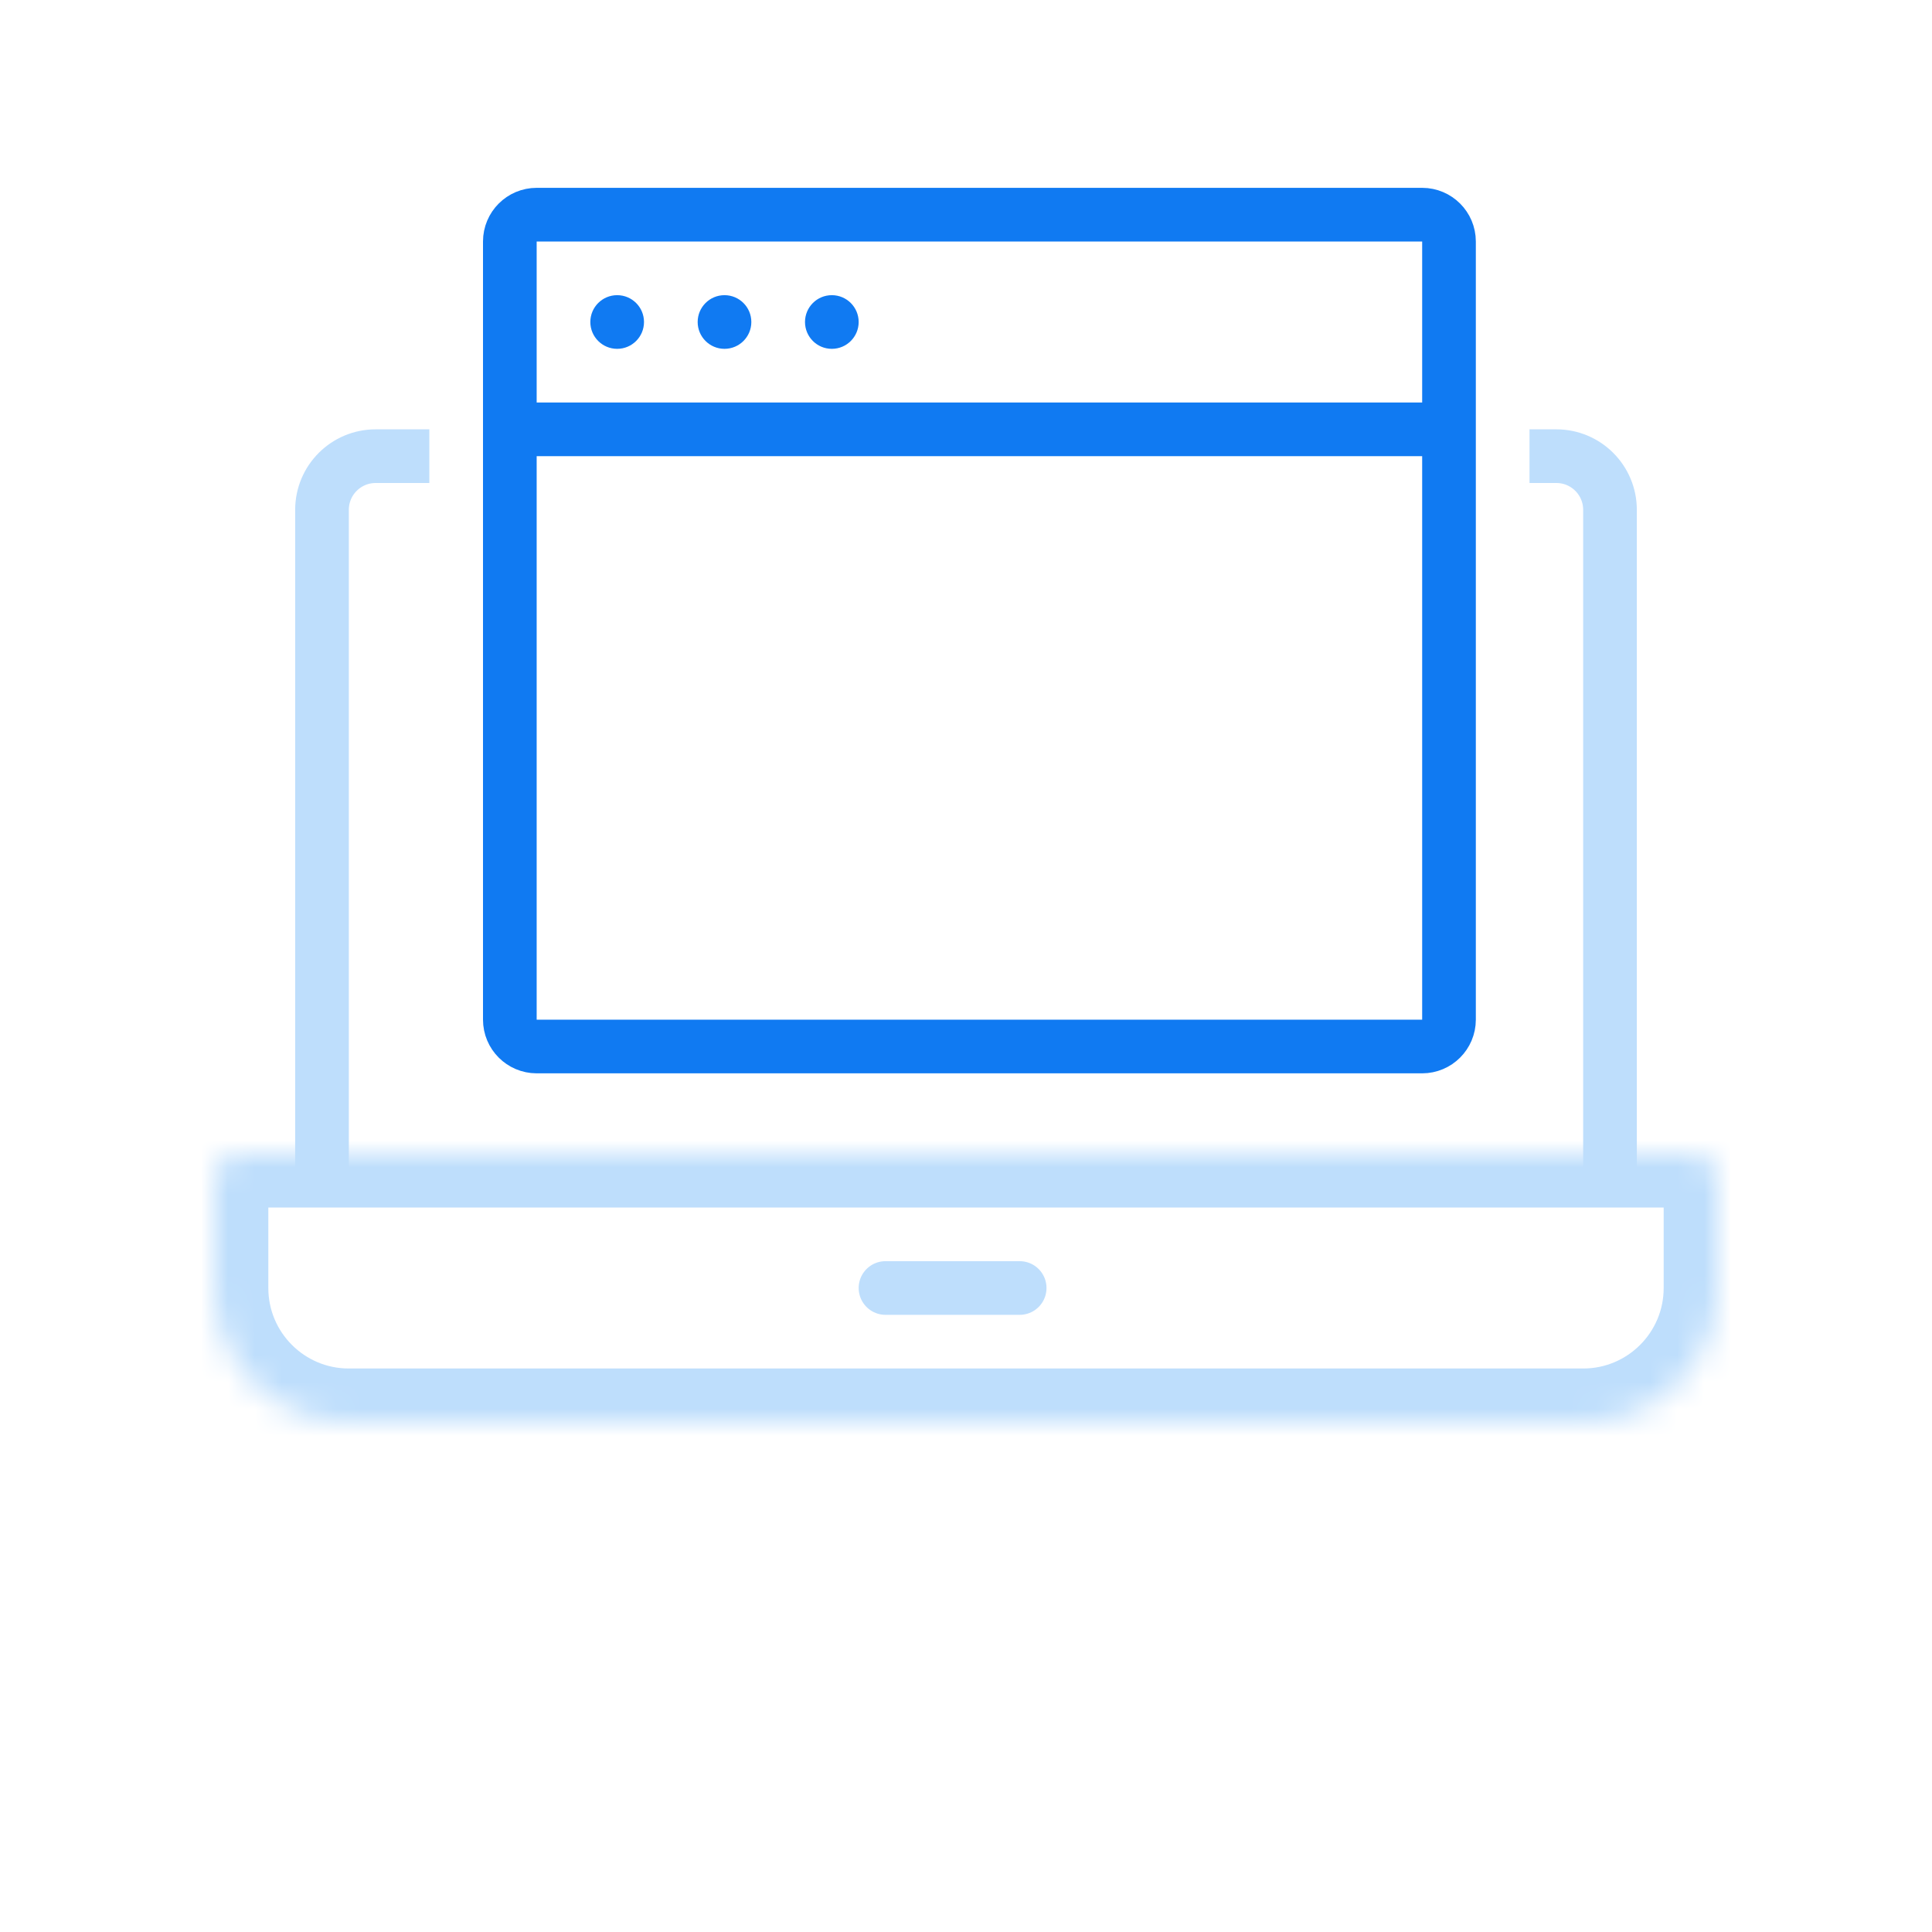 <svg width="72" height="72" viewBox="0 0 72 72" fill="none" xmlns="http://www.w3.org/2000/svg">
<g clip-path="url(#clip0_528_537)">
<path d="M19 9C19 8.448 19.448 8 20 8H53C53.552 8 54 8.448 54 9V38C54 38.552 53.552 39 53 39H20C19.448 39 19 38.552 19 38V9Z" stroke="#107AF2" stroke-width="2"/>
<path d="M60 44V19C60 17.895 59.105 17 58 17H57M12 44V19C12 17.895 12.895 17 14 17H16" stroke="#BEDEFC" stroke-width="2"/>
<path d="M19 16H54" stroke="#107AF2" stroke-width="2"/>
<path d="M33 48H38" stroke="#BEDEFC" stroke-width="2" stroke-linecap="round"/>
<circle cx="23" cy="12" r="1" fill="#107AF2"/>
<circle cx="27" cy="12" r="1" fill="#107AF2"/>
<circle cx="31" cy="12" r="1" fill="#107AF2"/>
<mask id="path-8-inside-1_528_537" fill="white">
<path d="M8 44C8 43.448 8.448 43 9 43H63C63.552 43 64 43.448 64 44V48C64 50.761 61.761 53 59 53H13C10.239 53 8 50.761 8 48V44Z"/>
</mask>
<path d="M8 44C8 43.448 8.448 43 9 43H63C63.552 43 64 43.448 64 44V48C64 50.761 61.761 53 59 53H13C10.239 53 8 50.761 8 48V44Z" stroke="#BEDEFC" stroke-width="4" mask="url(#path-8-inside-1_528_537)"/>
</g>
<defs>
<clipPath id="clip0_528_537">
<rect width="72" height="72" fill="white"/>
</clipPath>
</defs>
</svg>
